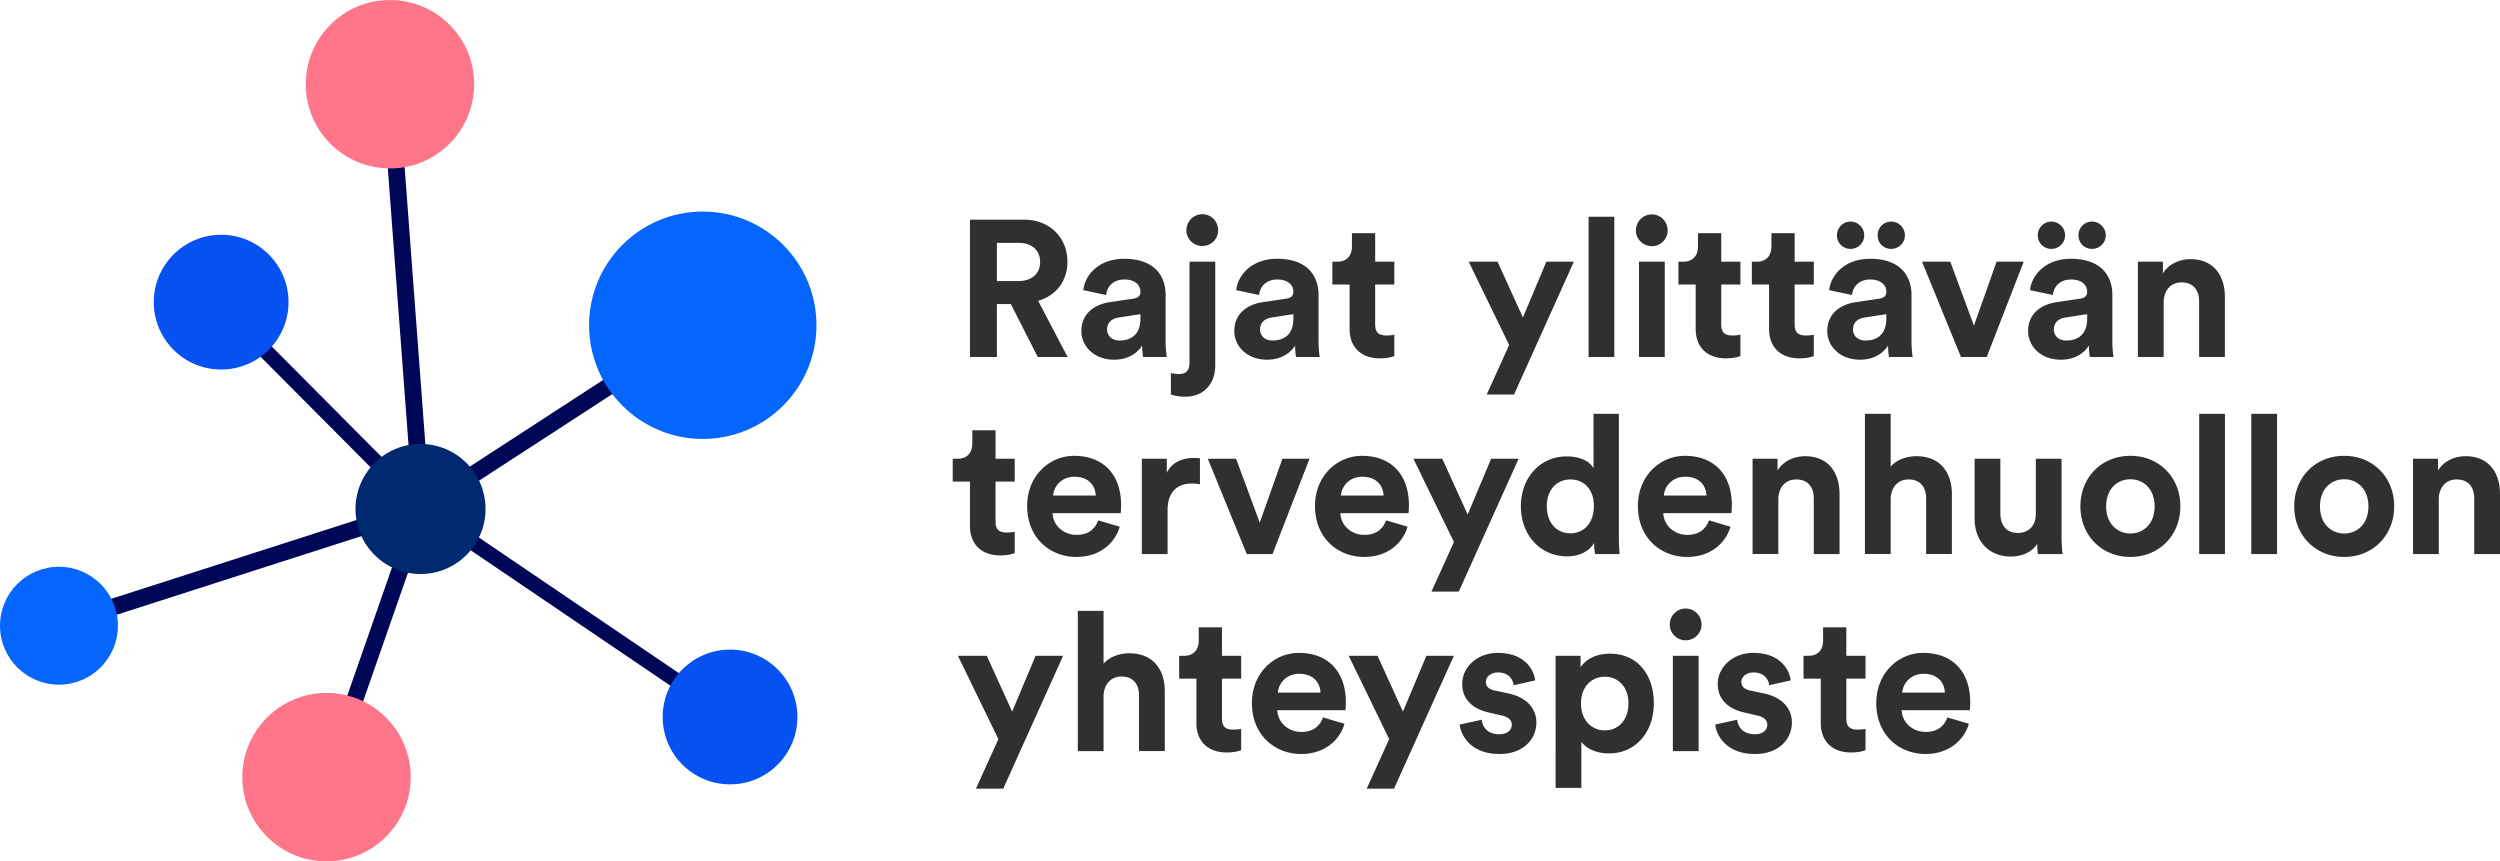<svg xmlns="http://www.w3.org/2000/svg" id="Layer_1" viewBox="167.85 169.3 1484.3 511.39"><defs><style>.cls-1{fill:#0565ff}.cls-1,.cls-3,.cls-5,.cls-6{stroke-width:0}.cls-3{fill:#ff768b}.cls-5{fill:#0551f1}.cls-6{fill:#000756}</style></defs><path d="M768.013 349.847h-8.28v31.396h-15.986v-81.539h31.857c15.871 0 25.99 10.926 25.99 25.071 0 11.386-6.67 20.011-17.365 23.116l17.48 33.352h-17.711l-15.985-31.396zm4.601-13.686c8.051 0 12.766-4.601 12.766-11.271 0-6.9-4.715-11.386-12.766-11.386h-12.881v22.656h12.881zm54.163 12.536l13.916-2.069c3.22-.461 4.255-2.07 4.255-4.025 0-4.025-3.105-7.36-9.546-7.36-6.67 0-10.35 4.255-10.811 9.2l-13.57-2.875c.92-8.855 9.086-18.631 24.266-18.631 17.941 0 24.611 10.12 24.611 21.506v27.831c0 2.99.346 7.016.69 8.971h-14.03c-.346-1.495-.575-4.601-.575-6.785-2.876 4.485-8.28 8.396-16.677 8.396-12.074 0-19.436-8.166-19.436-17.021 0-10.12 7.476-15.755 16.906-17.136zm18.171 9.661v-2.53l-12.766 1.955c-3.91.575-7.016 2.76-7.016 7.13 0 3.335 2.415 6.556 7.36 6.556 6.44 0 12.421-3.105 12.421-13.11zm29.128-33.697h15.295v61.528c0 10.926-6.785 18.631-17.711 18.631-4.484 0-7.82-.92-8.625-1.265v-12.766c1.035.229 2.53.574 4.715.574 4.601 0 6.326-2.529 6.326-6.67V324.66zm7.59-28.176c5.291 0 9.431 4.255 9.431 9.545 0 5.176-4.14 9.315-9.431 9.315-5.176 0-9.43-4.14-9.43-9.315 0-5.29 4.254-9.545 9.43-9.545zm35.915 52.212l13.915-2.069c3.221-.461 4.256-2.07 4.256-4.025 0-4.025-3.105-7.36-9.545-7.36-6.671 0-10.352 4.255-10.811 9.2l-13.571-2.875c.92-8.855 9.085-18.631 24.267-18.631 17.94 0 24.611 10.12 24.611 21.506v27.831c0 2.99.344 7.016.689 8.971h-14.031c-.344-1.495-.574-4.601-.574-6.785-2.875 4.485-8.281 8.396-16.676 8.396-12.076 0-19.436-8.166-19.436-17.021 0-10.12 7.475-15.755 16.905-17.136zm18.171 9.661v-2.53l-12.766 1.955c-3.91.575-7.016 2.76-7.016 7.13 0 3.335 2.416 6.556 7.36 6.556 6.44 0 12.421-3.105 12.421-13.11zm48.564-33.697h11.385v13.571h-11.385v23.69c0 4.945 2.3 6.556 6.67 6.556 1.84 0 3.91-.23 4.715-.46v12.65c-1.38.575-4.141 1.38-8.625 1.38-11.041 0-17.941-6.555-17.941-17.48v-26.336h-10.234v-13.571h2.875c5.98 0 8.74-3.91 8.74-8.97v-7.936h13.801v16.905zm66.213 78.894l13.34-29.441-24.036-49.453h17.136l15.066 33.122 13.915-33.122h16.331l-35.537 78.895h-16.215zm60.488-22.311V297.98h15.295v83.264h-15.295zm37.524-84.645c5.29 0 9.431 4.256 9.431 9.546 0 5.061-4.141 9.315-9.431 9.315-5.175 0-9.431-4.255-9.431-9.315 0-5.29 4.256-9.546 9.431-9.546zm-7.591 84.645v-56.583h15.297v56.583h-15.297zm48.831-56.583h11.386v13.571h-11.386v23.69c0 4.945 2.3 6.556 6.671 6.556 1.84 0 3.91-.23 4.715-.46v12.65c-1.381.575-4.141 1.38-8.625 1.38-11.041 0-17.941-6.555-17.941-17.48v-26.336h-10.235v-13.571h2.875c5.98 0 8.74-3.91 8.74-8.97v-7.936h13.801v16.905zm43.585 0h11.386v13.571h-11.386v23.69c0 4.945 2.301 6.556 6.67 6.556 1.84 0 3.91-.23 4.716-.46v12.65c-1.38.575-4.14 1.38-8.626 1.38-11.04 0-17.94-6.555-17.94-17.48v-26.336h-10.235v-13.571h2.875c5.98 0 8.74-3.91 8.74-8.97v-7.936h13.801v16.905zm36.26 24.036l13.916-2.069c3.22-.461 4.255-2.07 4.255-4.025 0-4.025-3.105-7.36-9.546-7.36-6.67 0-10.35 4.255-10.811 9.2l-13.57-2.875c.92-8.855 9.086-18.631 24.266-18.631 17.941 0 24.611 10.12 24.611 21.506v27.831c0 2.99.346 7.016.69 8.971h-14.03c-.346-1.495-.575-4.601-.575-6.785-2.876 4.485-8.28 8.396-16.677 8.396-12.074 0-19.436-8.166-19.436-17.021 0-10.12 7.476-15.755 16.906-17.136zm-3.105-47.842c4.485 0 8.166 3.68 8.166 8.165s-3.681 8.051-8.166 8.051-8.051-3.565-8.051-8.051 3.566-8.165 8.051-8.165zm21.276 57.503v-2.53l-12.766 1.955c-3.91.575-7.016 2.76-7.016 7.13 0 3.335 2.415 6.556 7.36 6.556 6.44 0 12.421-3.105 12.421-13.11zm2.875-57.503c4.485 0 8.165 3.68 8.165 8.165s-3.68 8.051-8.165 8.051c-4.601 0-8.05-3.565-8.05-8.051s3.449-8.165 8.05-8.165zm56.731 80.389h-15.297l-23.115-56.583h16.791l14.03 37.952 13.456-37.952h16.1l-21.965 56.583zm41.468-32.547l13.915-2.069c3.221-.461 4.256-2.07 4.256-4.025 0-4.025-3.105-7.36-9.545-7.36-6.671 0-10.352 4.255-10.811 9.2l-13.571-2.875c.92-8.855 9.085-18.631 24.267-18.631 17.94 0 24.611 10.12 24.611 21.506v27.831c0 2.99.344 7.016.689 8.971h-14.031c-.344-1.495-.574-4.601-.574-6.785-2.875 4.485-8.281 8.396-16.676 8.396-12.076 0-19.436-8.166-19.436-17.021 0-10.12 7.475-15.755 16.905-17.136zm-3.105-47.842c4.485 0 8.165 3.68 8.165 8.165s-3.68 8.051-8.165 8.051-8.05-3.565-8.05-8.051 3.564-8.165 8.05-8.165zm21.276 57.503v-2.53l-12.766 1.955c-3.91.575-7.016 2.76-7.016 7.13 0 3.335 2.416 6.556 7.36 6.556 6.44 0 12.421-3.105 12.421-13.11zm2.875-57.503c4.485 0 8.166 3.68 8.166 8.165s-3.681 8.051-8.166 8.051c-4.6 0-8.051-3.565-8.051-8.051s3.451-8.165 8.051-8.165zm42.548 80.389h-15.297v-56.583h14.836v7.016c3.451-5.865 10.236-8.511 16.331-8.511 14.03 0 20.472 10.006 20.472 22.427v35.651h-15.297v-33.007c0-6.325-3.104-11.271-10.465-11.271-6.67 0-10.58 5.176-10.58 11.73v32.547zM758.918 441.66h11.385v13.571h-11.385v23.69c0 4.945 2.3 6.556 6.67 6.556 1.84 0 3.91-.23 4.715-.46v12.65c-1.38.575-4.141 1.38-8.625 1.38-11.041 0-17.941-6.555-17.941-17.48v-26.336h-10.234V441.66h2.875c5.98 0 8.74-3.91 8.74-8.97v-7.936h13.801v16.905zm73.752 40.368c-2.875 9.775-11.846 17.94-25.761 17.94-15.526 0-29.212-11.155-29.212-30.246 0-18.056 13.341-29.786 27.832-29.786 17.48 0 27.945 11.155 27.945 29.326 0 2.186-.229 4.485-.229 4.715h-40.481c.345 7.476 6.67 12.881 14.26 12.881 7.131 0 11.041-3.565 12.881-8.625l12.766 3.795zm-14.26-18.516c-.23-5.636-3.91-11.155-12.651-11.155-7.935 0-12.306 5.979-12.65 11.155h25.302zm61.867-6.671a23.023 23.023 0 00-4.6-.46c-7.82 0-14.605 3.796-14.605 15.986v25.876h-15.296V441.66h14.836v8.396c3.45-7.476 11.271-8.855 16.101-8.855 1.266 0 2.415.115 3.564.23v15.41zm43.089 41.402H908.07l-23.116-56.583h16.791l14.03 37.952 13.456-37.952h16.101l-21.966 56.583zm80.19-16.215c-2.876 9.775-11.846 17.94-25.762 17.94-15.525 0-29.211-11.155-29.211-30.246 0-18.056 13.34-29.786 27.83-29.786 17.481 0 27.947 11.155 27.947 29.326 0 2.186-.23 4.485-.23 4.715h-40.482c.346 7.476 6.671 12.881 14.262 12.881 7.13 0 11.04-3.565 12.881-8.625l12.766 3.795zm-14.262-18.516c-.229-5.636-3.91-11.155-12.65-11.155-7.936 0-12.305 5.979-12.65 11.155h25.301zm28.438 57.043l13.34-29.441-24.035-49.453h17.136l15.065 33.122 13.916-33.122h16.33l-35.536 78.895h-16.216zm111.276-32.547c0 3.795.229 7.936.46 10.235h-14.605c-.23-1.15-.575-3.91-.575-6.556-2.53 4.485-8.28 7.936-15.87 7.936-16.102 0-27.602-12.65-27.602-29.786 0-16.561 11.155-29.557 27.141-29.557 9.775 0 14.376 4.025 15.986 7.016V414.98h15.065v73.028zm-28.751-2.07c7.82 0 13.915-5.98 13.915-16.216 0-10.12-6.095-15.756-13.915-15.756s-14.031 5.751-14.031 15.871 5.98 16.101 14.031 16.101zm95.026-3.91c-2.875 9.775-11.846 17.94-25.761 17.94-15.526 0-29.212-11.155-29.212-30.246 0-18.056 13.341-29.786 27.832-29.786 17.48 0 27.945 11.155 27.945 29.326 0 2.186-.229 4.485-.229 4.715h-40.481c.345 7.476 6.67 12.881 14.26 12.881 7.131 0 11.041-3.565 12.881-8.625l12.766 3.795zm-14.26-18.516c-.23-5.636-3.91-11.155-12.651-11.155-7.935 0-12.306 5.979-12.65 11.155h25.302zm42.662 34.731h-15.296V441.66h14.836v7.016c3.45-5.865 10.235-8.511 16.331-8.511 14.03 0 20.471 10.006 20.471 22.427v35.651h-15.296v-33.007c0-6.325-3.104-11.271-10.466-11.271-6.67 0-10.58 5.176-10.58 11.73v32.547zm66.698 0h-15.296v-83.264h15.296v31.396c3.681-4.37 9.89-6.211 15.296-6.211 14.375 0 21.046 10.006 21.046 22.427v35.651h-15.296v-33.007c0-6.325-3.105-11.271-10.465-11.271-6.441 0-10.236 4.83-10.581 11.041v33.236zm86.974-6.095c-3.104 5.291-9.66 7.591-15.641 7.591-13.686 0-21.506-10.006-21.506-22.312V441.66h15.296v32.662c0 6.325 3.22 11.386 10.351 11.386 6.785 0 10.695-4.601 10.695-11.156V441.66h15.296v46.348c0 4.37.345 8.28.575 10.235h-14.605c-.23-1.15-.461-3.795-.461-6.096zm85.019-22.196c0 17.365-12.766 30.016-29.672 30.016s-29.671-12.65-29.671-30.016c0-17.481 12.766-30.017 29.671-30.017s29.672 12.535 29.672 30.017zm-15.295 0c0-10.696-6.9-16.102-14.377-16.102s-14.375 5.405-14.375 16.102c0 10.58 6.9 16.101 14.375 16.101s14.377-5.405 14.377-16.101zm26.482 28.291v-83.264h15.295v83.264h-15.295zm30.934 0v-83.264h15.297v83.264h-15.297zm84.828-28.291c0 17.365-12.766 30.016-29.672 30.016s-29.672-12.65-29.672-30.016c0-17.481 12.766-30.017 29.672-30.017s29.672 12.535 29.672 30.017zm-15.297 0c0-10.696-6.9-16.102-14.375-16.102s-14.375 5.405-14.375 16.102c0 10.58 6.9 16.101 14.375 16.101s14.375-5.405 14.375-16.101zm41.779 28.291h-15.297V441.66h14.836v7.016c3.451-5.865 10.236-8.511 16.332-8.511 14.029 0 20.471 10.006 20.471 22.427v35.651h-15.297v-33.007c0-6.325-3.105-11.271-10.465-11.271-6.67 0-10.58 5.176-10.58 11.73v32.547zM747.278 637.555l13.34-29.441-24.036-49.453h17.136l15.066 33.122 13.915-33.122h16.331l-35.537 78.895h-16.215zm75.783-22.312h-15.295v-83.264h15.295v31.396c3.681-4.37 9.891-6.211 15.296-6.211 14.376 0 21.046 10.006 21.046 22.427v35.651h-15.295v-33.007c0-6.325-3.105-11.271-10.466-11.271-6.44 0-10.235 4.83-10.581 11.041v33.236zm70.298-56.583h11.386v13.571h-11.386v23.69c0 4.945 2.301 6.556 6.67 6.556 1.84 0 3.91-.23 4.716-.46v12.65c-1.38.575-4.14 1.38-8.626 1.38-11.04 0-17.94-6.555-17.94-17.48v-26.336h-10.235V558.66h2.875c5.98 0 8.74-3.91 8.74-8.97v-7.936h13.801v16.905zm72.753 40.367c-2.876 9.775-11.846 17.94-25.761 17.94-15.526 0-29.212-11.155-29.212-30.246 0-18.056 13.341-29.786 27.831-29.786 17.48 0 27.946 11.155 27.946 29.326 0 2.186-.229 4.485-.229 4.715h-40.482c.346 7.476 6.67 12.881 14.261 12.881 7.13 0 11.04-3.565 12.881-8.625l12.766 3.795zm-14.261-18.516c-.23-5.636-3.91-11.155-12.65-11.155-7.936 0-12.307 5.979-12.65 11.155h25.301zm27.438 57.044l13.34-29.441-24.035-49.453h17.136l15.065 33.122 13.916-33.122h16.33l-35.536 78.895h-16.216zm68.31-40.943c.345 4.485 3.68 8.625 10.35 8.625 5.061 0 7.477-2.645 7.477-5.635 0-2.53-1.726-4.601-6.096-5.521l-7.476-1.725c-10.926-2.415-15.87-8.971-15.87-16.906 0-10.12 8.97-18.516 21.16-18.516 16.102 0 21.506 10.235 22.196 16.331l-12.766 2.875c-.46-3.336-2.875-7.591-9.315-7.591-4.025 0-7.246 2.415-7.246 5.636 0 2.76 2.07 4.485 5.176 5.06l8.051 1.726c11.155 2.3 16.791 9.085 16.791 17.365 0 9.201-7.131 18.631-21.967 18.631-17.021 0-22.886-11.04-23.576-17.48l13.111-2.875zm43.848 40.482V558.66h14.836v6.9c2.53-4.37 8.855-8.165 17.366-8.165 16.561 0 26.106 12.65 26.106 29.441 0 17.136-10.695 29.786-26.682 29.786-7.82 0-13.57-3.104-16.33-6.9v27.371h-15.297zm29.212-66.013c-7.82 0-14.146 5.865-14.146 15.871s6.325 15.985 14.146 15.985 14.03-5.865 14.03-15.985c0-10.006-6.21-15.871-14.03-15.871zm47.989-40.482c5.29 0 9.43 4.256 9.43 9.546 0 5.061-4.14 9.315-9.43 9.315-5.176 0-9.431-4.255-9.431-9.315 0-5.29 4.255-9.546 9.431-9.546zm-7.591 84.645v-56.583h15.296v56.583h-15.296zm38.25-18.632c.345 4.485 3.681 8.625 10.351 8.625 5.061 0 7.475-2.645 7.475-5.635 0-2.53-1.725-4.601-6.095-5.521l-7.476-1.725c-10.926-2.415-15.871-8.971-15.871-16.906 0-10.12 8.971-18.516 21.162-18.516 16.101 0 21.506 10.235 22.195 16.331l-12.766 2.875c-.459-3.336-2.875-7.591-9.314-7.591-4.025 0-7.246 2.415-7.246 5.636 0 2.76 2.07 4.485 5.176 5.06l8.05 1.726c11.155 2.3 16.791 9.085 16.791 17.365 0 9.201-7.13 18.631-21.966 18.631-17.021 0-22.887-11.04-23.576-17.48l13.11-2.875zm64.745-37.952h11.385v13.571h-11.385v23.69c0 4.945 2.3 6.556 6.67 6.556 1.84 0 3.91-.23 4.715-.46v12.65c-1.38.575-4.141 1.38-8.625 1.38-11.041 0-17.941-6.555-17.941-17.48v-26.336h-10.234V558.66h2.875c5.98 0 8.74-3.91 8.74-8.97v-7.936h13.801v16.905zm72.752 40.367c-2.875 9.775-11.846 17.94-25.761 17.94-15.526 0-29.212-11.155-29.212-30.246 0-18.056 13.341-29.786 27.832-29.786 17.48 0 27.945 11.155 27.945 29.326 0 2.186-.229 4.485-.229 4.715h-40.481c.345 7.476 6.67 12.881 14.26 12.881 7.131 0 11.041-3.565 12.881-8.625l12.766 3.795zm-14.26-18.516c-.23-5.636-3.91-11.155-12.651-11.155-7.935 0-12.306 5.979-12.65 11.155h25.302z" fill="#303030" stroke-width="0"/><path class="cls-6" d="M598.764 598.713L415.326 474.329l-.306-.308-119.059-119.648 6.379-6.348 118.754 119.341 182.721 123.898-5.051 7.449z"/><path class="cls-6" d="M204.381 544.814l-3.059-9.522 214.723-69.002 166.331-108.075 5.449 8.386-167.45 108.802-.636.205-215.358 69.206z"/><path class="cls-6" d="M366.641 633.889l-9.441-3.293 55.946-160.413-18.752-250.505 9.973-.746 18.906 252.579-56.632 162.378z"/><circle cx="417.522" cy="471.494" r="38.61" fill="#00296f" stroke-width="0"/><circle class="cls-1" cx="202.851" cy="540.8" r="35"/><circle class="cls-3" cx="399.381" cy="219.304" r="50"/><circle class="cls-5" cx="299.15" cy="348.69" r="40"/><circle class="cls-5" cx="601.29" cy="594.989" r="40"/><circle class="cls-1" cx="585.101" cy="362.408" r="67.5"/><circle class="cls-3" cx="361.712" cy="630.696" r="50"/></svg>